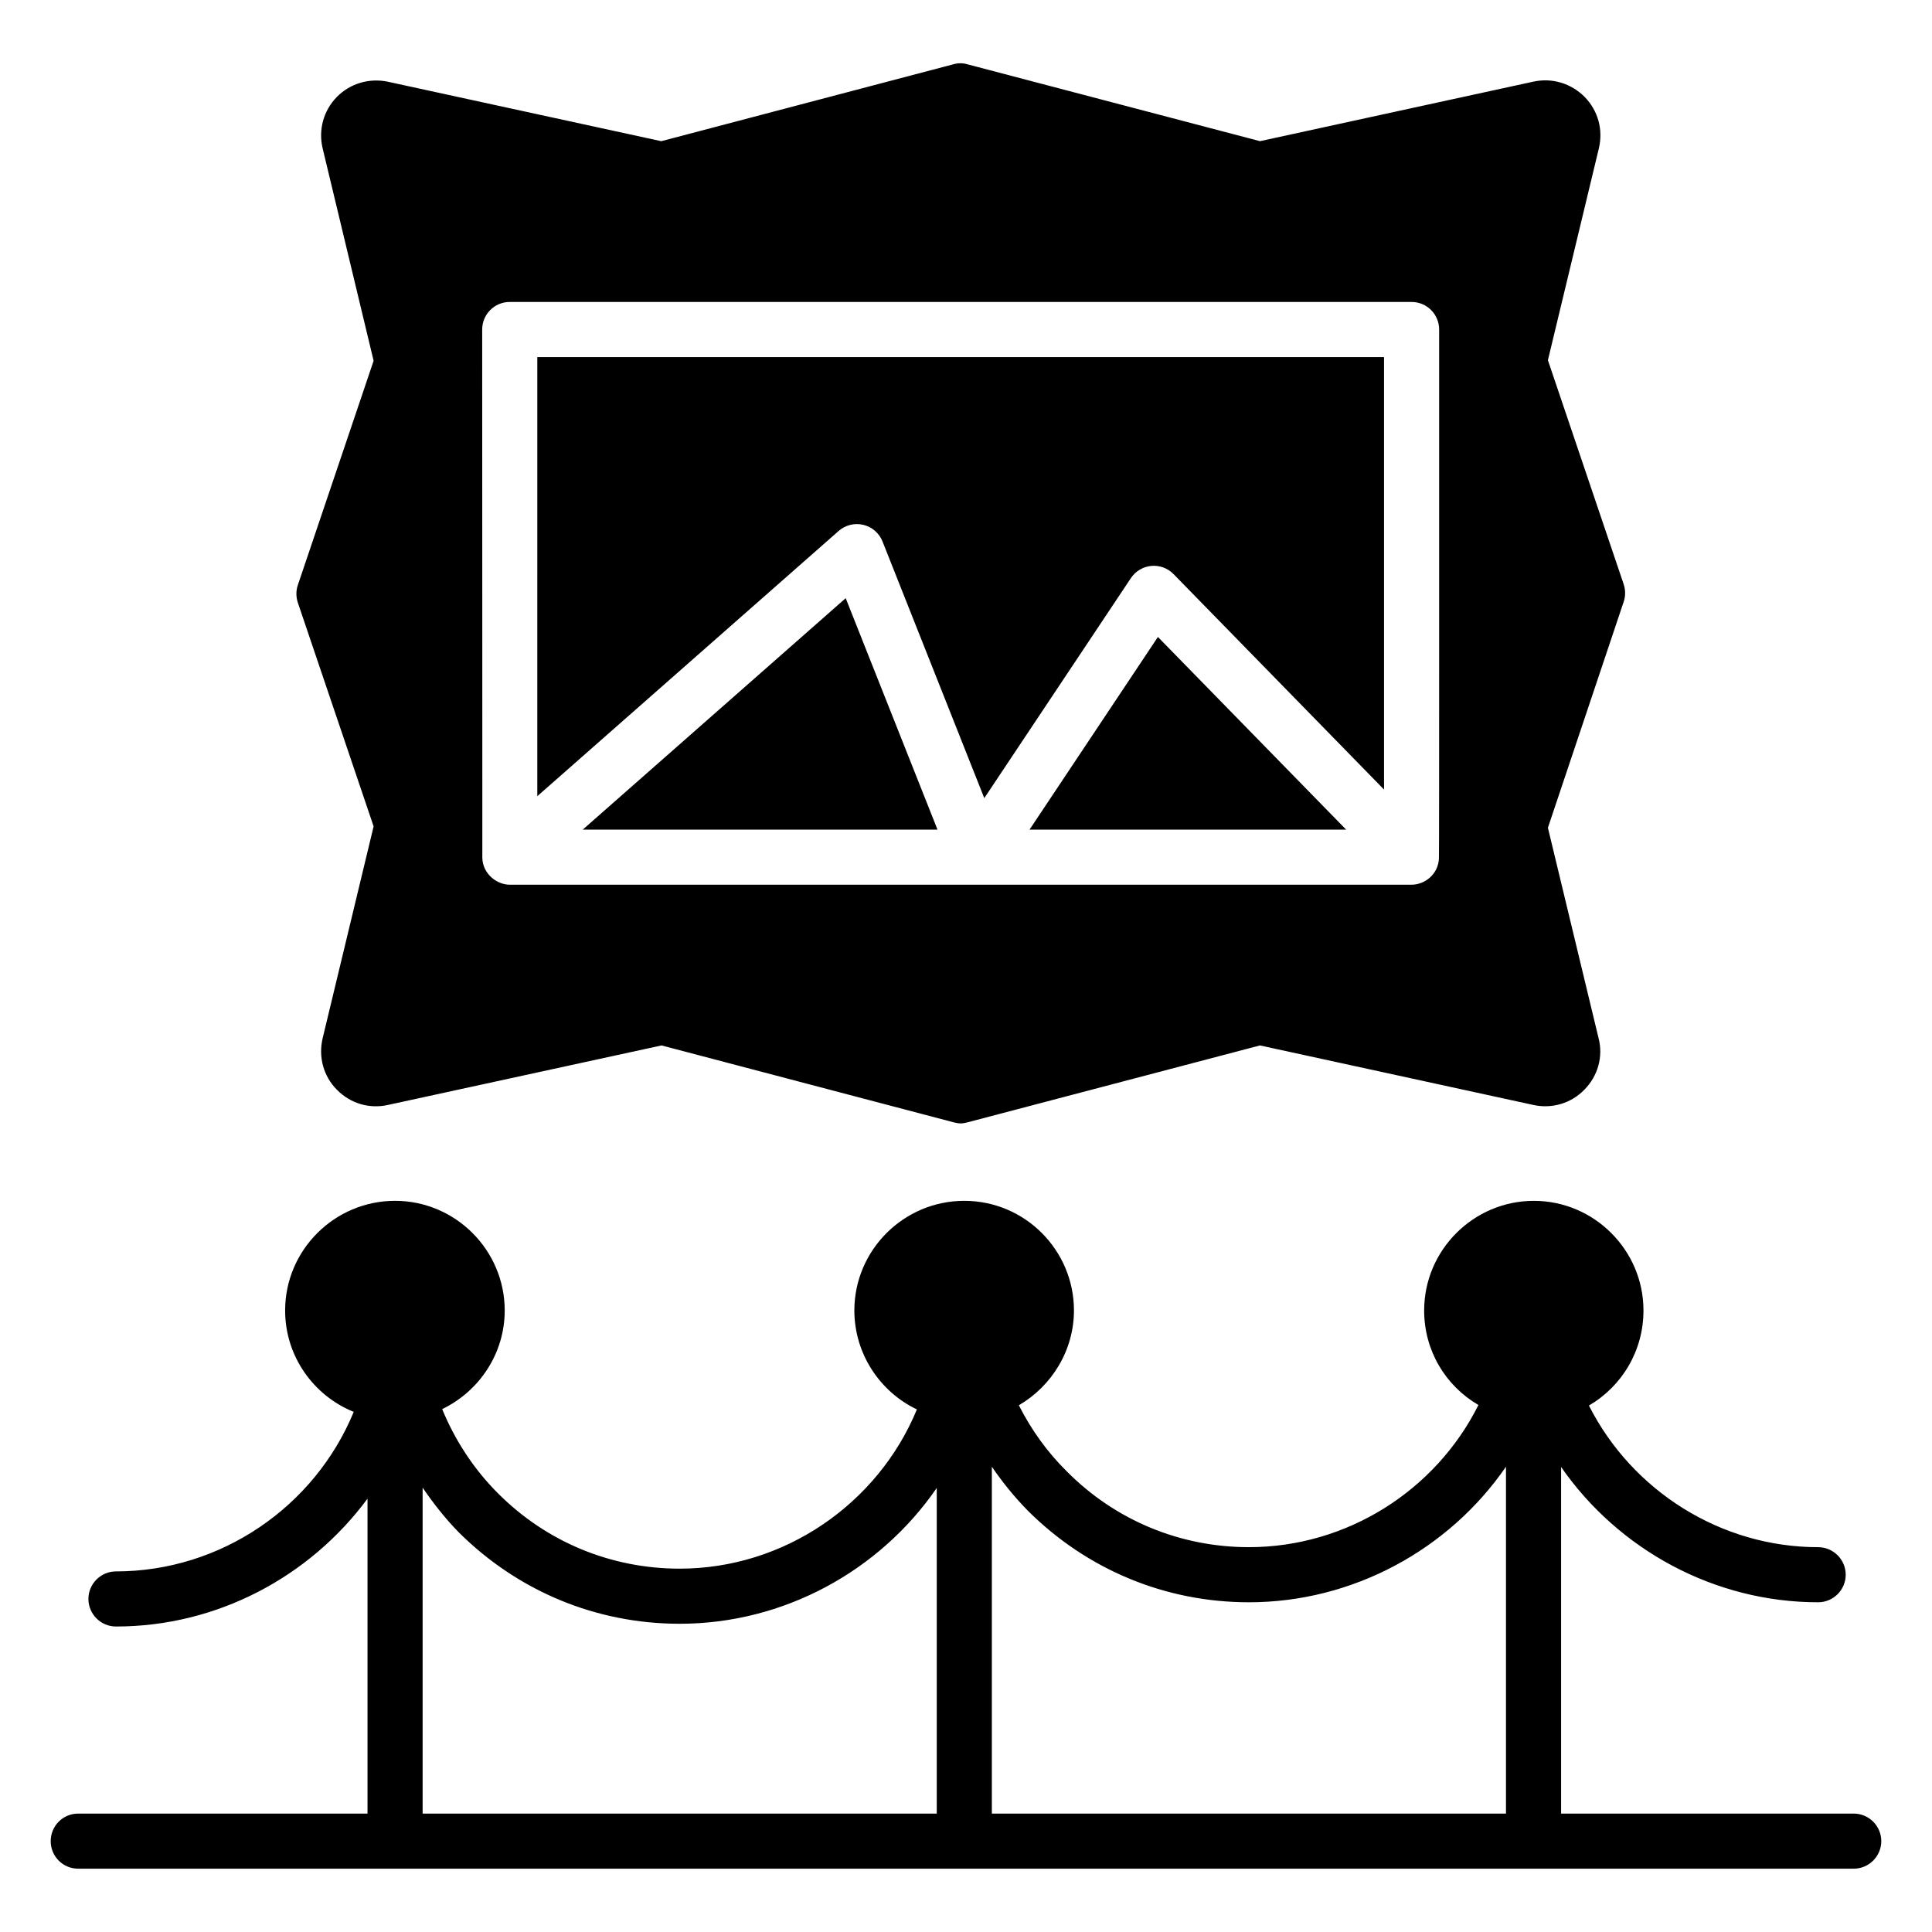 <?xml version="1.0" encoding="UTF-8"?>
<!-- Uploaded to: ICON Repo, www.iconrepo.com, Generator: ICON Repo Mixer Tools -->
<svg fill="#000000" width="800px" height="800px" version="1.1" viewBox="144 144 512 512" xmlns="http://www.w3.org/2000/svg">
 <g>
  <path d="m416.84 363.86h83.902l-49.883-51.059z"/>
  <path d="m286.39 355 79.867-70.297c1.781-1.57 4.227-2.168 6.531-1.617 2.309 0.551 4.207 2.195 5.086 4.406l26.973 68.02 38.859-58.32c1.219-1.832 3.203-3.016 5.398-3.219 2.176-0.203 4.363 0.59 5.898 2.168l55.781 57.098v-114.61h-224.39z"/>
  <path d="m298.43 363.86h94.016l-24.328-61.336z"/>
  <path d="m574.29 298.82-20.078-59.363 13.508-56.148c1.168-4.965-0.219-10.004-3.797-13.652-3.582-3.578-8.617-5.109-13.582-4.016-0.949 0.219-61.48 13.363-72.43 15.77l-77.543-20.371c-1.168-0.363-2.484-0.363-3.723 0l-77.402 20.375-72.504-15.77c-4.965-1.023-10.078 0.512-13.582 4.16-3.43 3.578-4.82 8.617-3.652 13.508l13.508 56.297-20.078 59.434c-0.512 1.461-0.512 3.141 0 4.672l20.078 59.289-13.508 56.148c-1.168 4.965 0.219 10.078 3.797 13.656 3.578 3.652 8.617 5.109 13.508 4.016l72.504-15.773 77.398 20.371c0.656 0.145 1.242 0.293 1.898 0.293 0.582 0 1.242-0.145 1.824-0.293l77.469-20.371 72.438 15.77c4.965 1.094 10.078-0.438 13.582-4.09 3.578-3.652 4.965-8.762 3.723-13.582l-13.434-55.785 20.078-59.875c0.508-1.453 0.508-3.133 0-4.668zm-48.957 72.617c-0.16 4.305-3.801 7.019-7.246 7.019h-239c-3.422 0-7.172-2.867-7.266-7.133 0.016 0.734-0.035-139.25-0.035-140 0-4.031 3.266-7.301 7.301-7.301h239c4.035 0 7.301 3.269 7.301 7.301-0.012 34.004 0.039 137.81-0.055 140.11z"/>
  <path d="m635.25 624.62h-77.543v-91.852c15.262 21.977 40.668 35.852 68.125 35.852 4.016 0 7.301-3.285 7.301-7.301 0-4.016-3.285-7.301-7.301-7.301-25.773 0-49.285-14.895-60.75-37.531 8.762-5.109 14.457-14.531 14.457-25.191 0-15.992-13.07-29.059-29.059-29.059-15.992 0-29.062 13.07-29.062 29.059 0 10.586 5.621 19.934 14.383 25.043-11.391 22.781-34.973 37.676-60.824 37.676-18.18 0-35.34-7.082-48.191-20.008-5.258-5.184-9.492-11.098-12.777-17.598 8.762-5.109 14.602-14.602 14.602-25.117 0-15.992-12.996-29.059-29.062-29.059-16.062 0-29.133 13.07-29.133 29.059 0 11.535 6.863 21.613 16.574 26.215-10.367 25.117-35.266 42.203-62.867 42.203-18.18 0-35.34-7.082-48.191-20.008-6.352-6.352-11.316-13.945-14.75-22.27 9.855-4.746 16.574-14.75 16.574-26.141 0-15.992-13.07-29.059-29.059-29.059-16.062 0-29.133 13.07-29.133 29.059 0 12.121 7.519 22.562 18.18 26.871-10.367 25.191-35.266 42.277-63.012 42.277-4.016 0-7.301 3.285-7.301 7.301 0 4.016 3.285 7.301 7.301 7.301 26.797 0 51.332-13.145 66.664-33.879v83.457h-76.656c-4.09 0-7.301 3.285-7.301 7.301s3.211 7.301 7.301 7.301h470.52c4.016 0 7.301-3.285 7.301-7.301 0-4.012-3.289-7.301-7.305-7.301zm-243 0h-136.25v-86.375c2.848 4.16 5.988 8.18 9.566 11.828 15.699 15.625 36.434 24.242 58.559 24.242 27.602 0 53.008-14.02 68.125-35.996zm150.85 0h-136.25v-91.926c2.848 4.16 5.988 8.031 9.566 11.684 15.699 15.625 36.434 24.242 58.559 24.242 27.453 0 52.938-13.875 68.125-35.922z"/>
 </g>
</svg>